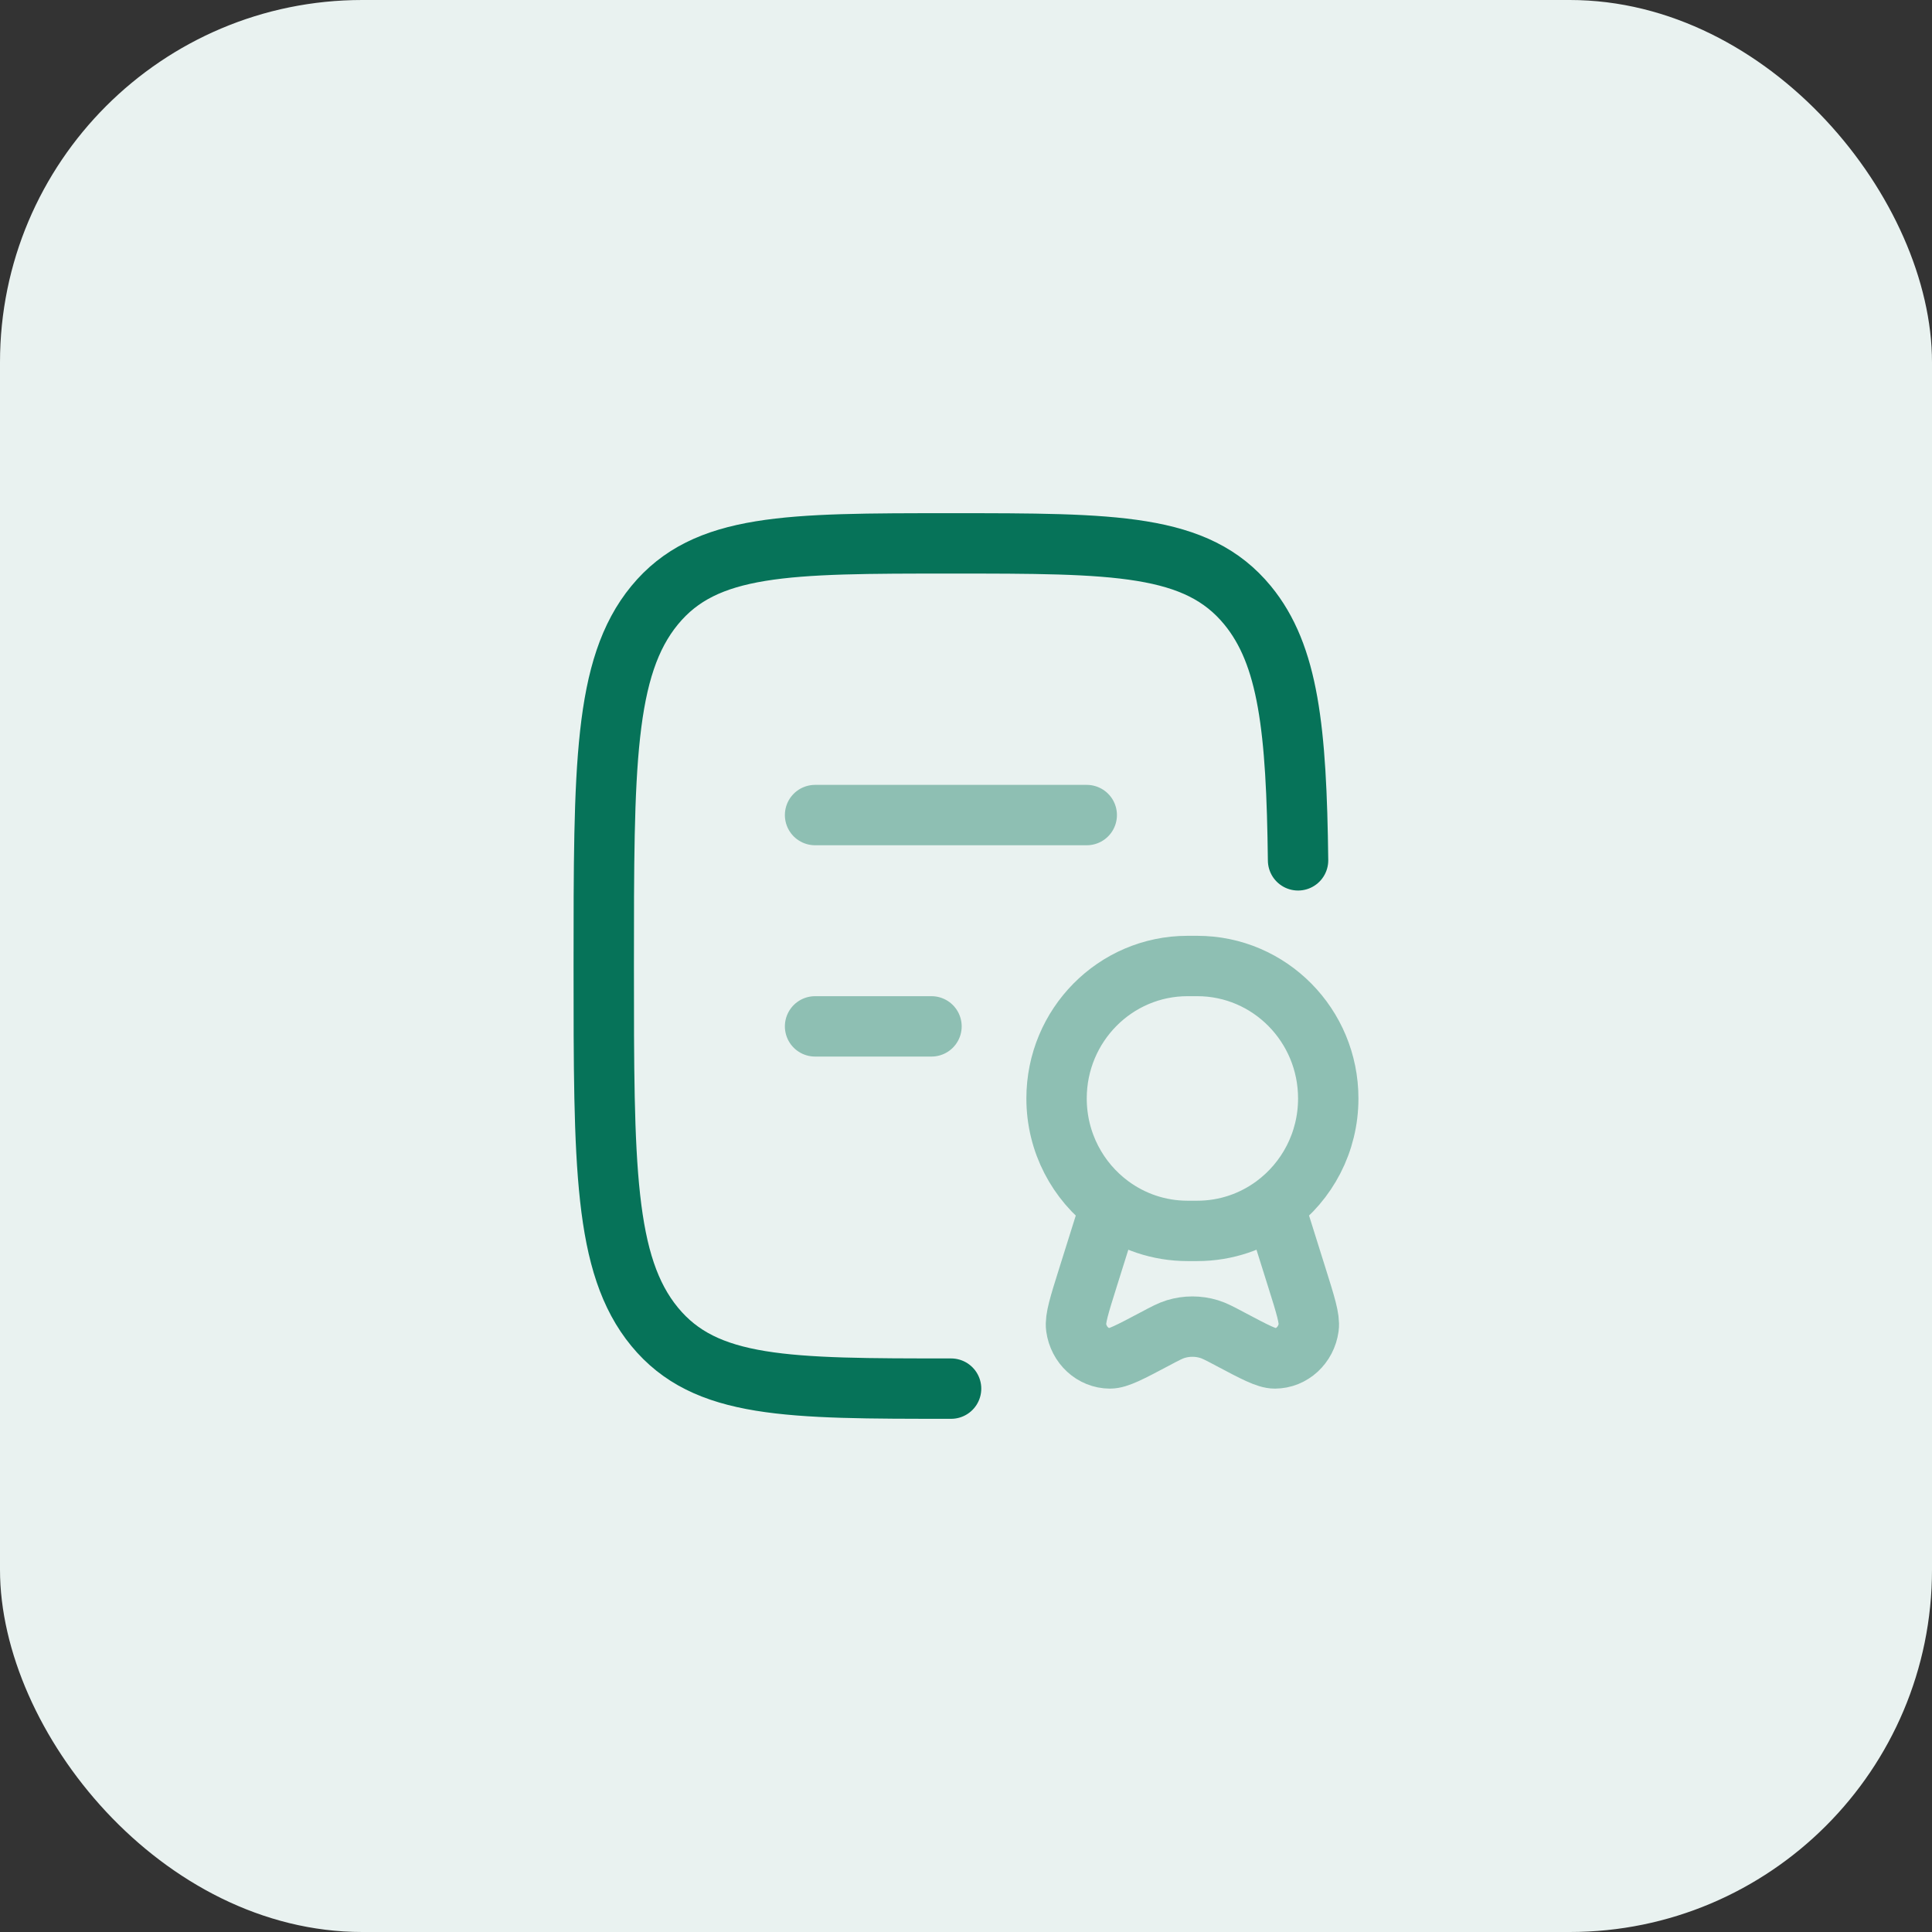 <svg width="64" height="64" viewBox="0 0 64 64" fill="none" xmlns="http://www.w3.org/2000/svg">
<rect x="0" y="0" width="64" height="64" fill="#333333" stroke="none"/>
<rect width="64" height="64" rx="12" fill="#E9F2F0"/>
<g clip-path="url(#clip0_4552_5446)">
<path opacity="0.4" d="M27 27H36M27 34H30.857M42.212 39.937C43.296 39.139 44 37.847 44 36.388C44 33.964 42.057 32 39.661 32H39.339C36.943 32 35 33.964 35 36.388C35 37.847 35.704 39.139 36.788 39.937M42.212 39.937C41.496 40.464 40.614 40.775 39.661 40.775H39.339C38.386 40.775 37.504 40.464 36.788 39.937M42.212 39.937L42.961 42.323C43.247 43.233 43.39 43.687 43.351 43.971C43.27 44.56 42.794 44.998 42.232 45C41.963 45.001 41.558 44.786 40.75 44.358C40.404 44.174 40.23 44.082 40.053 44.028C39.692 43.918 39.308 43.918 38.947 44.028C38.77 44.082 38.596 44.174 38.25 44.358C37.442 44.786 37.037 45.001 36.768 45C36.206 44.998 35.73 44.56 35.649 43.971C35.61 43.687 35.753 43.233 36.039 42.323L36.788 39.937" stroke="#067359" stroke-width="2" stroke-linecap="round" stroke-linejoin="round"/>
<path d="M31.506 46C26.082 46 23.37 46 21.685 43.95C20 41.9 20 38.6 20 32C20 25.4 20 22.101 21.685 20.05C23.37 18 26.082 18 31.506 18C36.93 18 39.642 18 41.327 20.05C42.684 21.701 42.948 24.161 43 28.5" stroke="#067359" stroke-width="2" stroke-linecap="round" stroke-linejoin="round"/>
</g>
<defs>
<clipPath id="clip0_4552_5446">
<rect width="32" height="32" fill="white" transform="translate(16 16)"/>
</clipPath>
</defs>
</svg>
